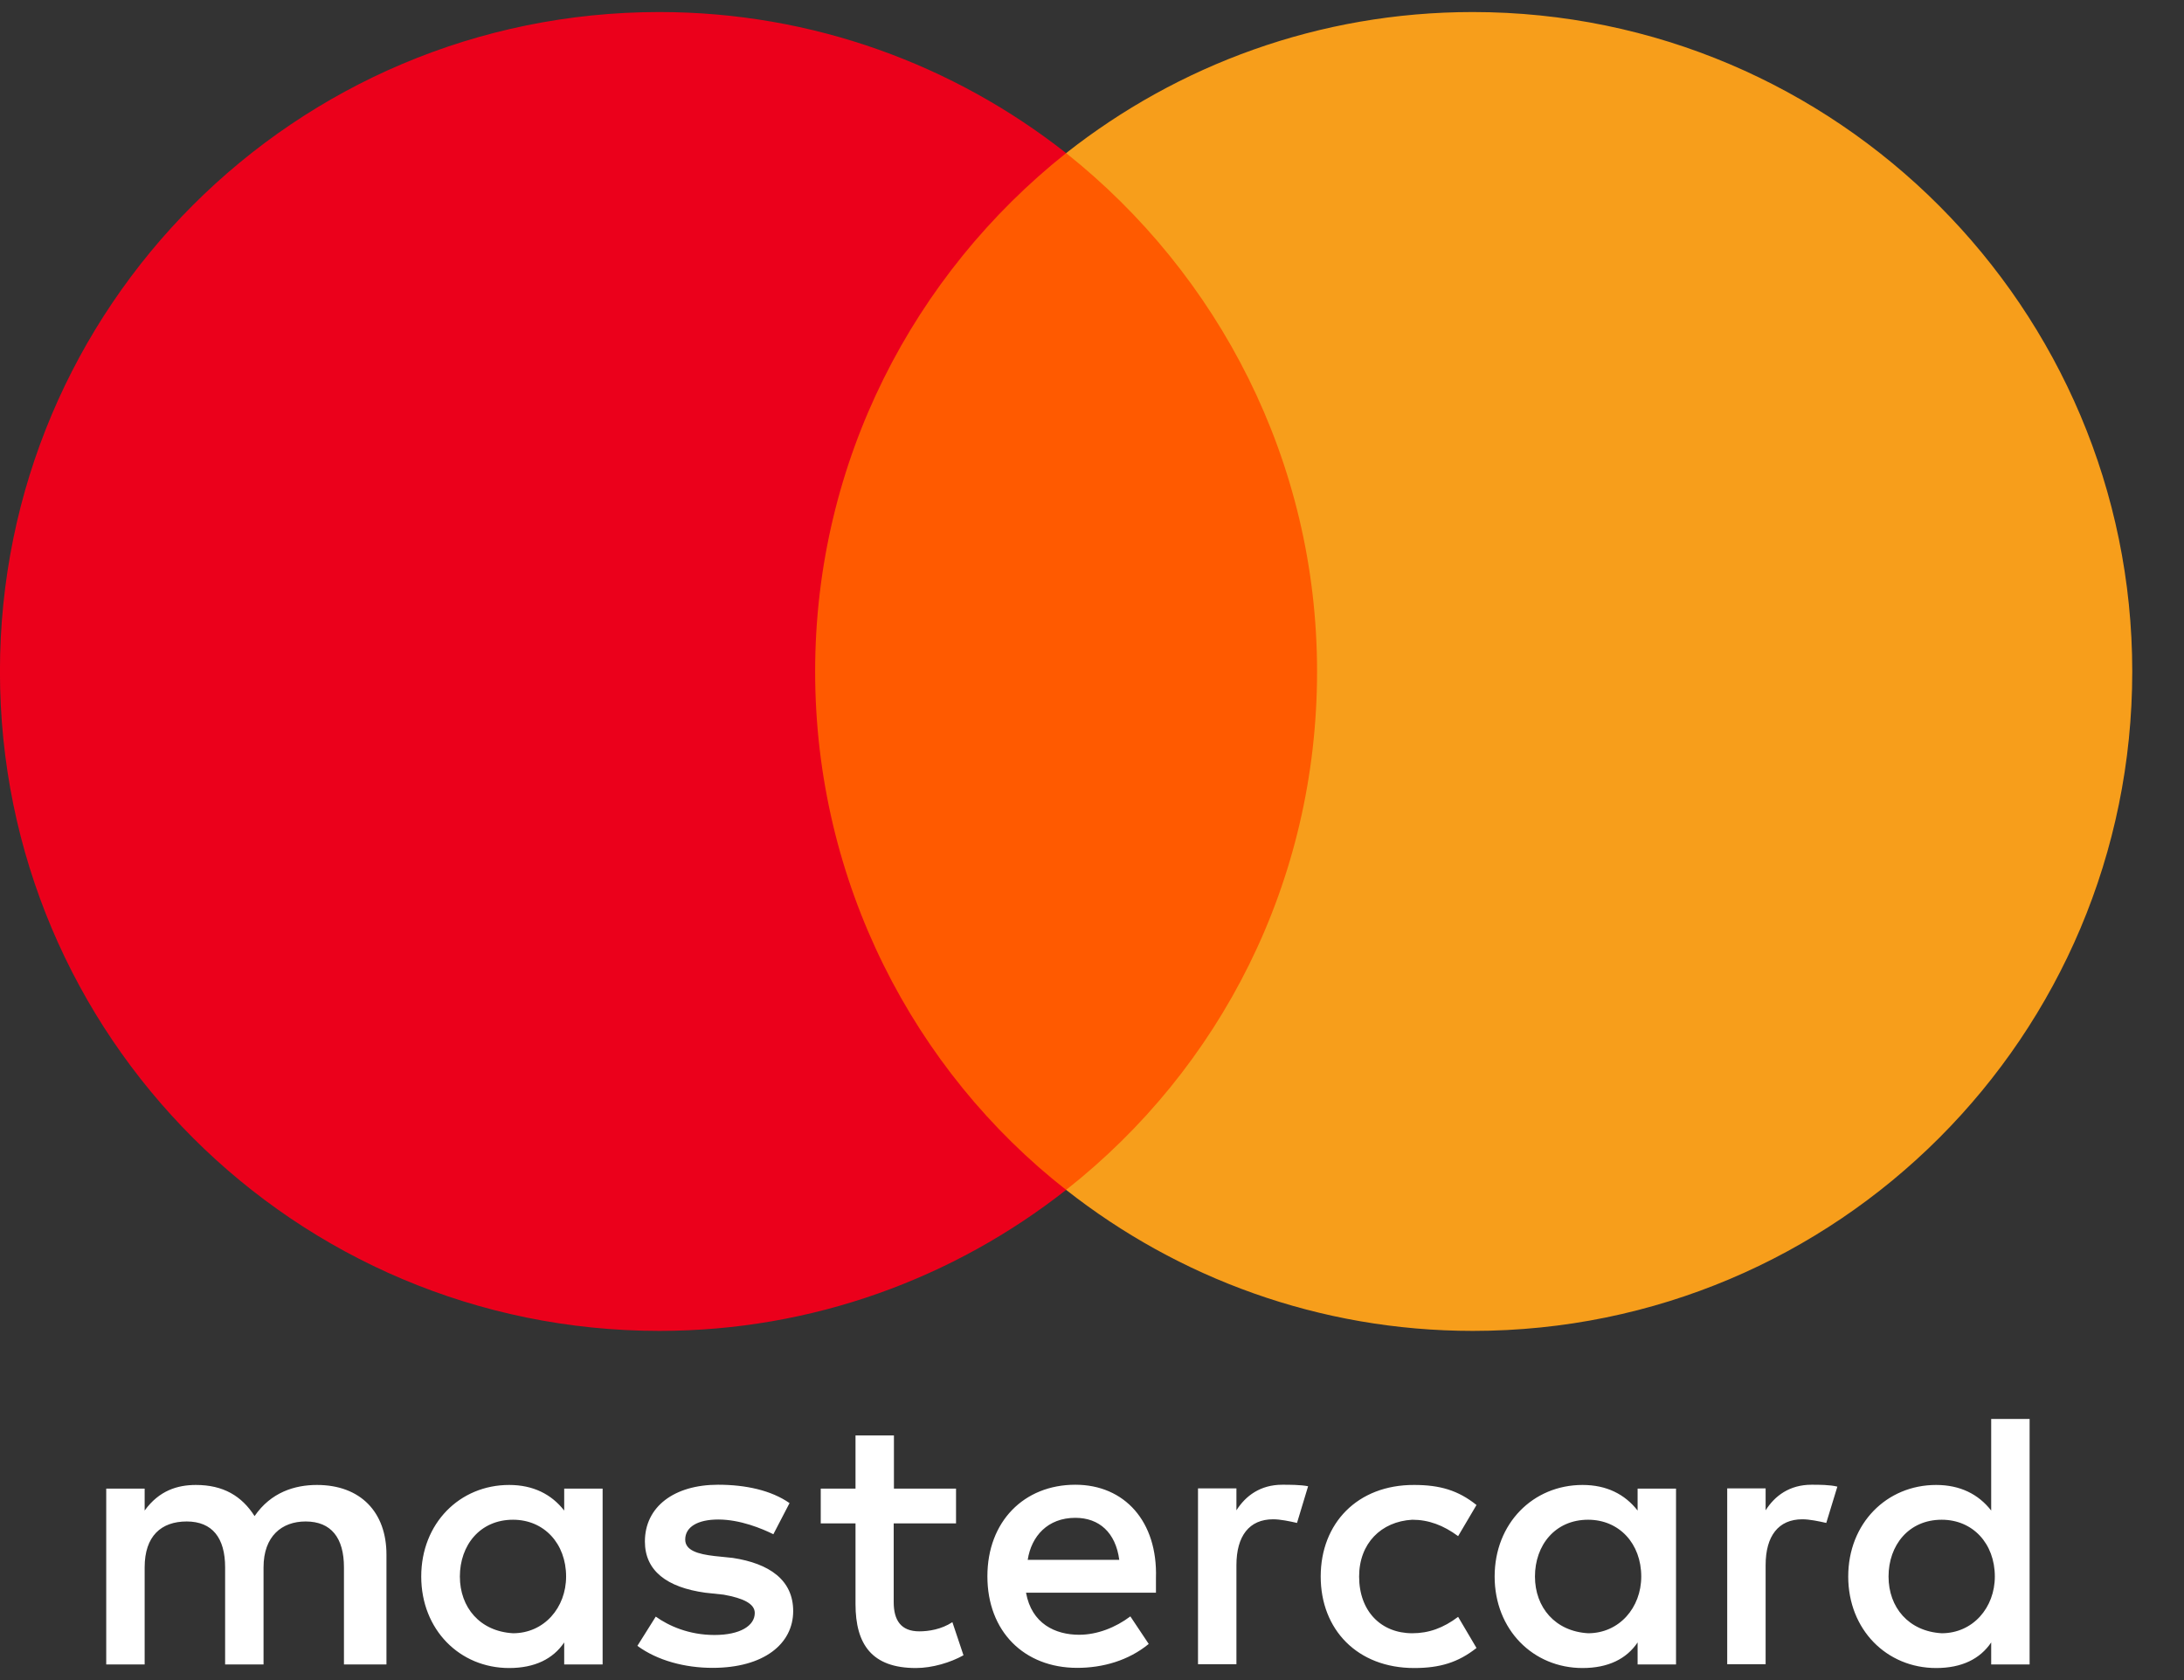 <svg width="39" height="30" viewBox="0 0 39 30" fill="none" xmlns="http://www.w3.org/2000/svg">
<rect x="0" y="0" width="39" height="30" fill="#333333" stroke="none"/>
<path d="M24.174 2.734H13.87V21.247H24.174V2.734Z" fill="#FF5A00"/>
<path d="M14.556 11.99C14.556 8.229 16.325 4.891 19.038 2.734C17.041 1.164 14.522 0.215 11.774 0.215C5.266 0.215 -0.001 5.482 -0.001 11.99C-0.001 18.499 5.266 23.765 11.774 23.765C14.522 23.765 17.041 22.817 19.038 21.247C16.321 19.12 14.556 15.752 14.556 11.99Z" fill="#EB001B"/>
<path d="M38.076 11.99C38.076 18.499 32.809 23.765 26.301 23.765C23.553 23.765 21.034 22.817 19.038 21.247C21.785 19.086 23.519 15.752 23.519 11.99C23.519 8.229 21.751 4.891 19.038 2.734C21.031 1.164 23.549 0.215 26.297 0.215C32.809 0.215 38.076 5.516 38.076 11.99Z" fill="#F79E1B"/>
<path d="M6.901 29.721V27.758C6.901 27.008 6.444 26.516 5.659 26.516C5.266 26.516 4.839 26.645 4.546 27.072C4.317 26.714 3.989 26.516 3.498 26.516C3.17 26.516 2.842 26.615 2.583 26.973V26.581H1.897V29.721H2.583V27.987C2.583 27.43 2.877 27.168 3.334 27.168C3.791 27.168 4.02 27.461 4.02 27.987V29.721H4.706V27.987C4.706 27.43 5.034 27.168 5.457 27.168C5.914 27.168 6.142 27.461 6.142 27.987V29.721H6.901ZM17.075 26.581H15.963V25.632H15.277V26.581H14.656V27.202H15.277V28.642C15.277 29.363 15.57 29.785 16.355 29.785C16.649 29.785 16.976 29.686 17.205 29.557L17.007 28.966C16.809 29.096 16.58 29.13 16.416 29.13C16.088 29.13 15.959 28.932 15.959 28.608V27.202H17.072V26.581H17.075ZM22.898 26.512C22.506 26.512 22.243 26.71 22.079 26.969V26.577H21.393V29.717H22.079V27.949C22.079 27.427 22.308 27.129 22.734 27.129C22.864 27.129 23.028 27.164 23.161 27.194L23.359 26.539C23.222 26.512 23.028 26.512 22.898 26.512ZM14.099 26.84C13.771 26.611 13.314 26.512 12.823 26.512C12.038 26.512 11.516 26.905 11.516 27.526C11.516 28.048 11.908 28.345 12.594 28.44L12.922 28.475C13.28 28.539 13.478 28.639 13.478 28.802C13.478 29.031 13.215 29.195 12.758 29.195C12.301 29.195 11.939 29.031 11.71 28.867L11.382 29.389C11.74 29.652 12.232 29.782 12.724 29.782C13.638 29.782 14.164 29.355 14.164 28.768C14.164 28.212 13.737 27.918 13.086 27.819L12.758 27.785C12.464 27.751 12.236 27.686 12.236 27.491C12.236 27.263 12.464 27.133 12.826 27.133C13.219 27.133 13.611 27.297 13.81 27.396L14.099 26.84ZM32.349 26.512C31.956 26.512 31.693 26.71 31.529 26.969V26.577H30.843V29.717H31.529V27.949C31.529 27.427 31.758 27.129 32.185 27.129C32.314 27.129 32.478 27.164 32.612 27.194L32.81 26.546C32.676 26.512 32.482 26.512 32.349 26.512ZM23.584 28.151C23.584 29.099 24.239 29.785 25.253 29.785C25.71 29.785 26.038 29.686 26.366 29.427L26.038 28.871C25.775 29.069 25.516 29.164 25.219 29.164C24.663 29.164 24.27 28.772 24.27 28.151C24.27 27.56 24.663 27.168 25.219 27.137C25.512 27.137 25.775 27.236 26.038 27.43L26.366 26.874C26.038 26.611 25.71 26.516 25.253 26.516C24.239 26.512 23.584 27.202 23.584 28.151ZM29.929 28.151V26.581H29.243V26.973C29.014 26.68 28.687 26.516 28.26 26.516C27.376 26.516 26.69 27.202 26.69 28.151C26.69 29.099 27.376 29.785 28.26 29.785C28.717 29.785 29.045 29.622 29.243 29.328V29.721H29.929V28.151ZM27.41 28.151C27.41 27.594 27.768 27.137 28.359 27.137C28.915 27.137 29.308 27.564 29.308 28.151C29.308 28.707 28.915 29.164 28.359 29.164C27.772 29.13 27.41 28.703 27.41 28.151ZM19.202 26.512C18.287 26.512 17.632 27.168 17.632 28.147C17.632 29.13 18.287 29.782 19.236 29.782C19.693 29.782 20.151 29.652 20.513 29.355L20.185 28.863C19.922 29.061 19.594 29.191 19.27 29.191C18.844 29.191 18.421 28.993 18.322 28.44H20.642C20.642 28.341 20.642 28.276 20.642 28.177C20.673 27.168 20.082 26.512 19.202 26.512ZM19.202 27.103C19.629 27.103 19.922 27.366 19.987 27.853H18.352C18.417 27.43 18.71 27.103 19.202 27.103ZM36.243 28.151V25.338H35.557V26.973C35.329 26.68 35.001 26.516 34.574 26.516C33.69 26.516 33.004 27.202 33.004 28.151C33.004 29.099 33.69 29.785 34.574 29.785C35.032 29.785 35.359 29.622 35.557 29.328V29.721H36.243V28.151ZM33.724 28.151C33.724 27.594 34.083 27.137 34.673 27.137C35.23 27.137 35.622 27.564 35.622 28.151C35.622 28.707 35.23 29.164 34.673 29.164C34.083 29.13 33.724 28.703 33.724 28.151ZM10.761 28.151V26.581H10.075V26.973C9.846 26.68 9.519 26.516 9.092 26.516C8.208 26.516 7.522 27.202 7.522 28.151C7.522 29.099 8.208 29.785 9.092 29.785C9.549 29.785 9.877 29.622 10.075 29.328V29.721H10.761V28.151ZM8.212 28.151C8.212 27.594 8.57 27.137 9.161 27.137C9.717 27.137 10.109 27.564 10.109 28.151C10.109 28.707 9.717 29.164 9.161 29.164C8.57 29.13 8.212 28.703 8.212 28.151Z" fill="white"/>
</svg>
